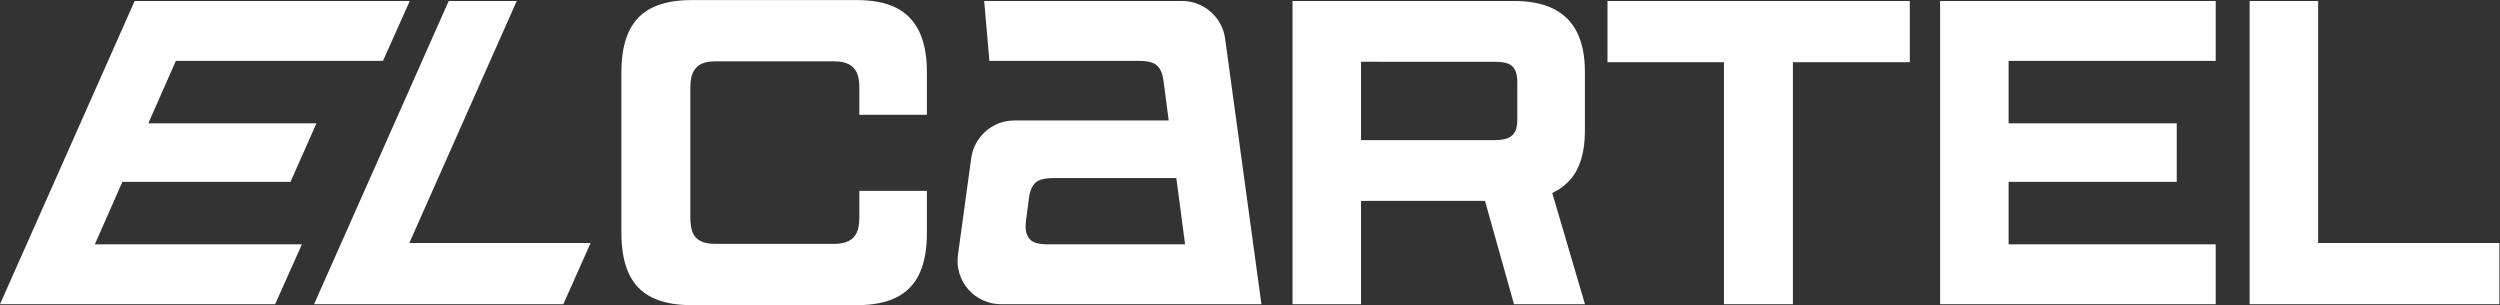 <?xml version="1.0" encoding="UTF-8" standalone="no"?>
<!-- Created with Inkscape (http://www.inkscape.org/) -->

<svg
   version="1.1"
   id="svg2"
   width="1915.973"
   height="233.84"
   viewBox="0 0 1915.973 233.84"
   sodipodi:docname="el_cartel-logo-einzeilig-WEISS-CMYK.eps"
   xmlns:inkscape="http://www.inkscape.org/namespaces/inkscape"
   xmlns:sodipodi="http://sodipodi.sourceforge.net/DTD/sodipodi-0.dtd"
   xmlns="http://www.w3.org/2000/svg"
   xmlns:svg="http://www.w3.org/2000/svg">
  <rect x="0" y="0" width="1915.973" height="233.84" fill="#333333" stroke="none"/>
  <defs
     id="defs6" />
  <sodipodi:namedview
     id="namedview4"
     pagecolor="#ffffff"
     bordercolor="#000000"
     borderopacity="0.25"
     inkscape:showpageshadow="2"
     inkscape:pageopacity="0.0"
     inkscape:pagecheckerboard="0"
     inkscape:deskcolor="#d1d1d1" />
  <g
     id="g8"
     inkscape:groupmode="layer"
     inkscape:label="ink_ext_XXXXXX"
     transform="matrix(1.333,0,0,-1.333,0,233.84)">
    <g
       id="g10"
       transform="scale(0.1)">
      <path
         d="M 0,5.211 774.262,1748.56 H 2355.94 L 2201.88,1404.34 H 1011.13 L 852.742,1045.1 H 1819.31 L 1670.33,708.68 H 703.695 L 545.293,349.441 H 1735.85 L 1581.79,5.211 Z m 1805.56,0 L 2579.82,1748.56 H 2970.9 L 2353.4,357.25 H 3395.55 L 3238.82,5.211 Z M 6059.77,730.578 c -29,0 -53.44,-2.816 -72.63,-8.367 -21.4,-6.199 -38.13,-18.781 -49.71,-37.391 -10.8,-17.332 -18.01,-40.32 -21.45,-68.308 l -16.89,-128.41 c -6.79,-52.391 1.48,-74.782 9.77,-91.653 9.43,-19.219 24.95,-32.211 46.13,-38.597 18.55,-5.582 42.91,-8.411 72.38,-8.411 h 786.07 l -50.36,381.137 z M 5754.89,5.211 c -72.09,0 -140.62,31.16 -188.02,85.48 -47.4,54.329 -68.98,126.45 -59.21,197.879 l 76.32,557.157 c 16.83,122.992 123.11,215.733 247.24,215.733 h 888.04 l -29.96,228.92 c -3.42,27.89 -10.64,50.87 -21.43,68.2 -11.6,18.61 -28.32,31.19 -49.71,37.39 -19.2,5.55 -43.64,8.37 -72.63,8.37 h -857.16 l -29.97,344.22 h 1137.85 c 124.14,0 230.42,-92.74 247.24,-215.72 L 7252.41,5.211 Z M 7825.03,948.688 h 767.16 c 29.71,0 53.41,3.25 72.43,9.941 20.74,7.234 36.1,20.019 45.6,37.984 9.01,16.997 13.38,40.047 13.38,70.467 v 216.24 c 0,28.16 -4.45,51.34 -13.22,68.89 -9.59,19.17 -25.19,32.13 -46.38,38.5 -18.59,5.59 -42.75,8.41 -71.81,8.41 H 7825.03 Z M 8704.53,5.211 8537.79,599.25 H 7825.03 V 5.211 H 7431.29 V 1748.56 h 1275.52 c 89.43,0 165.31,-15.27 225.55,-45.39 59.44,-29.72 104.65,-74.92 134.37,-134.37 30.12,-60.26 45.4,-136.14 45.4,-225.53 v -341.32 c 0,-62.512 -7.25,-117.641 -21.53,-163.88 -14.1,-45.636 -34.62,-84.246 -61,-114.75 -26.4,-30.539 -58.24,-55.25 -94.64,-73.461 l -10.6,-5.3 188.21,-639.348 z m 1207.14,0 V 1396.53 h -669.6 v 352.03 H 10980.2 V 1396.53 H 10308 V 5.211 Z m 1242.73,0 V 1748.56 h 1584.5 V 1404.34 H 11548.2 V 1045.1 h 966.6 V 708.68 h -966.6 V 349.441 h 1190.7 V 5.211 Z m 1779.6,0 V 1748.56 h 393.7 V 357.25 h 1042.1 V 5.211 Z M 3972.8,0 C 3883.32,0 3807.85,14.84 3748.49,44.129 3690,72.941 3645.73,118.059 3616.9,178.238 c -29.33,61.153 -44.2,140.184 -44.2,234.891 v 927.521 c 0,94.66 14.87,173.69 44.2,234.88 28.85,60.17 73.11,105.29 131.59,134.11 59.46,29.29 134.93,44.14 224.31,44.14 h 956.19 c 89.3,0 164.31,-14.84 222.96,-44.1 57.65,-28.85 101.97,-74.03 131.7,-134.29 30.14,-61.16 45.43,-140.14 45.43,-234.74 v -246.37 h -388.53 v 155.18 c 0,37.09 -4.67,65.43 -14.29,86.64 -10.05,22.04 -26.28,38.78 -48.23,49.79 -21.07,10.51 -49.5,15.83 -84.52,15.83 H 4116.1 c -37.39,0 -65.53,-5.22 -86.04,-15.94 -21.06,-11.05 -36.77,-27.76 -46.72,-49.67 -9.62,-21.12 -14.3,-49.47 -14.3,-86.65 V 504.32 c 0,-36.949 4.18,-65.129 12.78,-86.148 9.13,-22.34 25.02,-39.274 47.19,-50.301 21.23,-10.641 49.73,-15.812 87.09,-15.812 h 677.41 c 35.57,0 63.21,5.171 84.5,15.82 21.97,10.953 38.2,27.699 48.24,49.781 9.63,21.192 14.3,49.531 14.3,86.66 v 152.559 h 388.53 v -243.75 c 0,-94.66 -14.87,-173.68 -44.21,-234.879 C 5256.03,118.059 5211.76,72.941 5153.31,44.129 5093.9,14.84 5019.31,0 4931.6,0 h -958.8"
         style="fill:#ffffff;fill-opacity:1;fill-rule:nonzero;stroke:none"
         id="path12" />
    </g>
  </g>
</svg>
